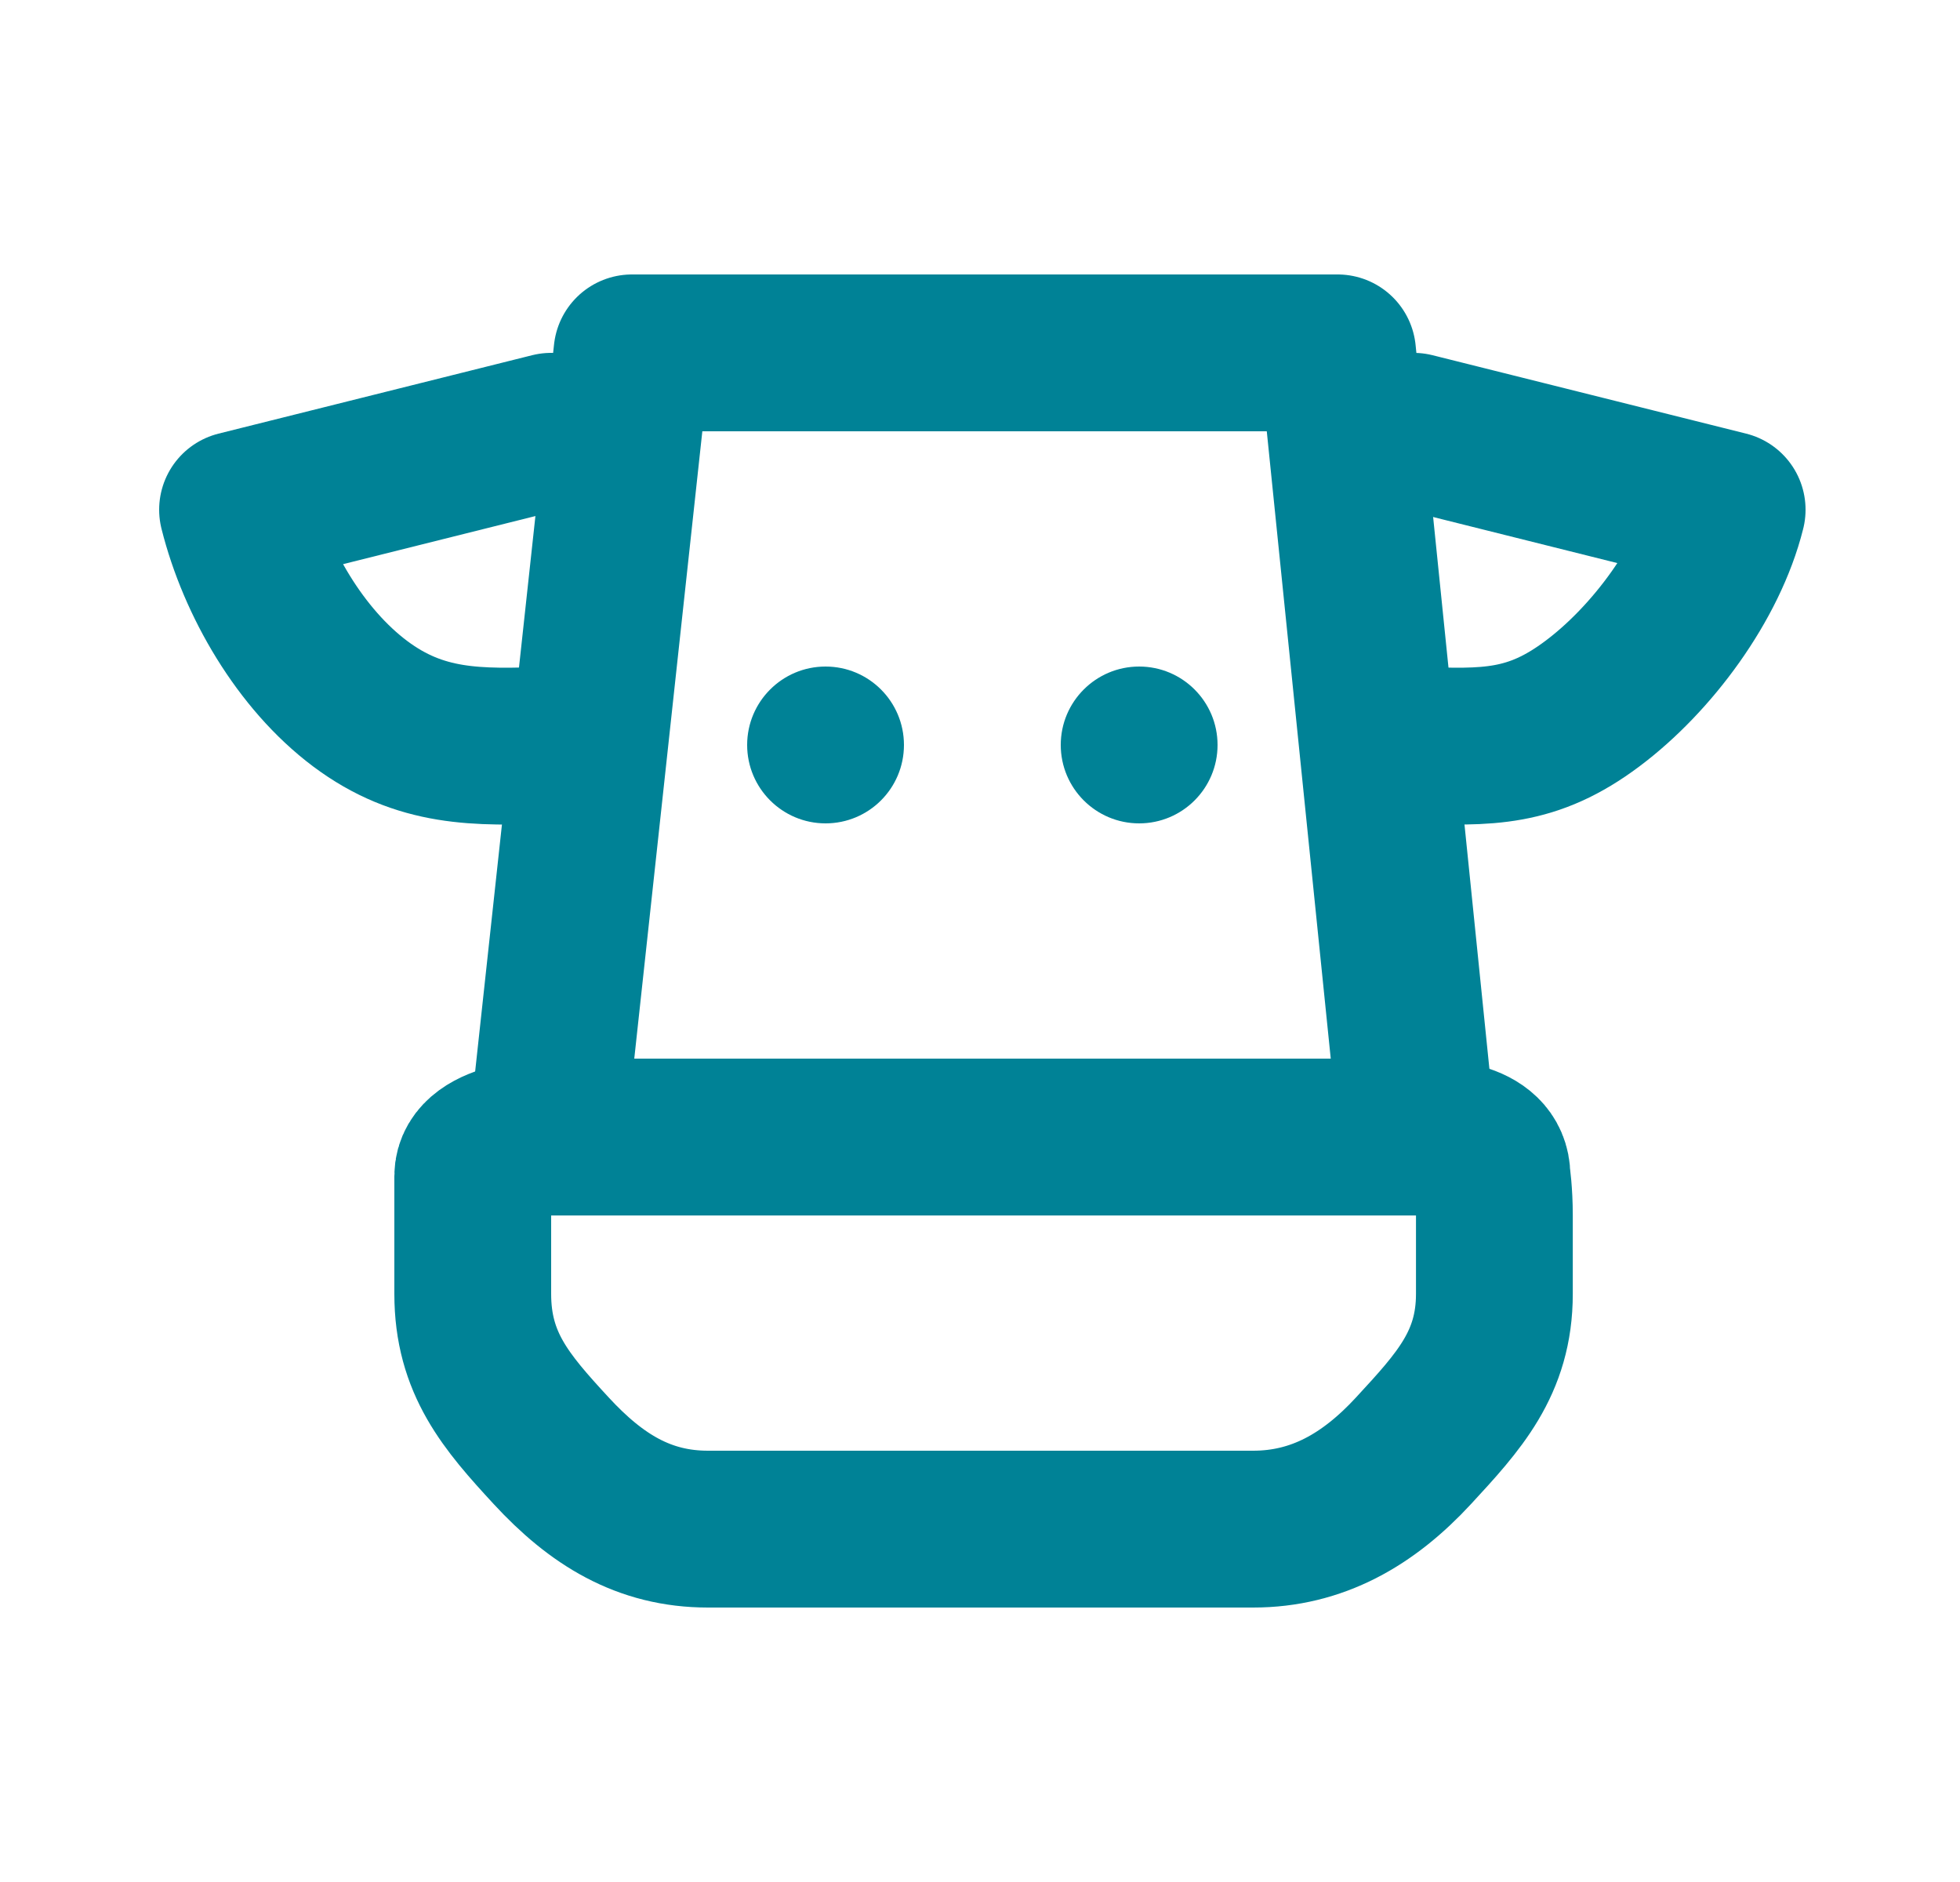 <?xml version="1.0" encoding="UTF-8"?>
<svg xmlns="http://www.w3.org/2000/svg" width="25" height="24" viewBox="0 0 25 24" fill="none">
  <path d="M10.53 10.5C11.083 10.5 11.53 10.052 11.53 9.5C11.53 8.948 11.083 8.5 10.53 8.5C9.978 8.5 9.53 8.948 9.53 9.5C9.53 10.052 9.978 10.5 10.53 10.5Z" fill="#008296"></path>
  <path d="M14.53 10.5C15.083 10.5 15.53 10.052 15.53 9.5C15.53 8.948 15.083 8.5 14.53 8.5C13.978 8.5 13.53 8.948 13.53 9.5C13.53 10.052 13.978 10.5 14.53 10.5Z" fill="#008296"></path>
  <path d="M7.03 14L8.061 4.5H17.061L18.03 14" stroke="#008296" stroke-width="2" stroke-linecap="round" stroke-linejoin="round"></path>
  <path d="M7.03 14.5L18.03 14.5C18.302 14.5 19.03 14.5 19.03 15C19.03 15 19.061 15.205 19.061 15.5V16.5C19.061 17.384 18.607 17.875 18.03 18.5C17.453 19.125 16.8 19.5 15.984 19.5C15.984 19.5 9.846 19.5 9.03 19.5C8.214 19.5 7.607 19.125 7.03 18.5C6.453 17.875 6.03 17.384 6.03 16.5L6.03 15.5C6.03 15.205 6.03 15 6.03 15C6.03 14.5 7.059 14.5 7.03 14.5Z" stroke="#008296" stroke-width="2" stroke-linecap="round" stroke-linejoin="round"></path>
  <path d="M7.03 9.5C6.08 9.539 5.356 9.544 4.594 8.974C3.833 8.404 3.261 7.423 3.03 6.5L7.03 5.5" stroke="#008296" stroke-width="2" stroke-linecap="round" stroke-linejoin="round"></path>
  <path d="M18.03 9.5C18.981 9.539 19.549 9.544 20.31 8.974C21.072 8.404 21.8 7.423 22.03 6.5L18.03 5.5" stroke="#008296" stroke-width="2" stroke-linecap="round" stroke-linejoin="round"></path>
</svg>
